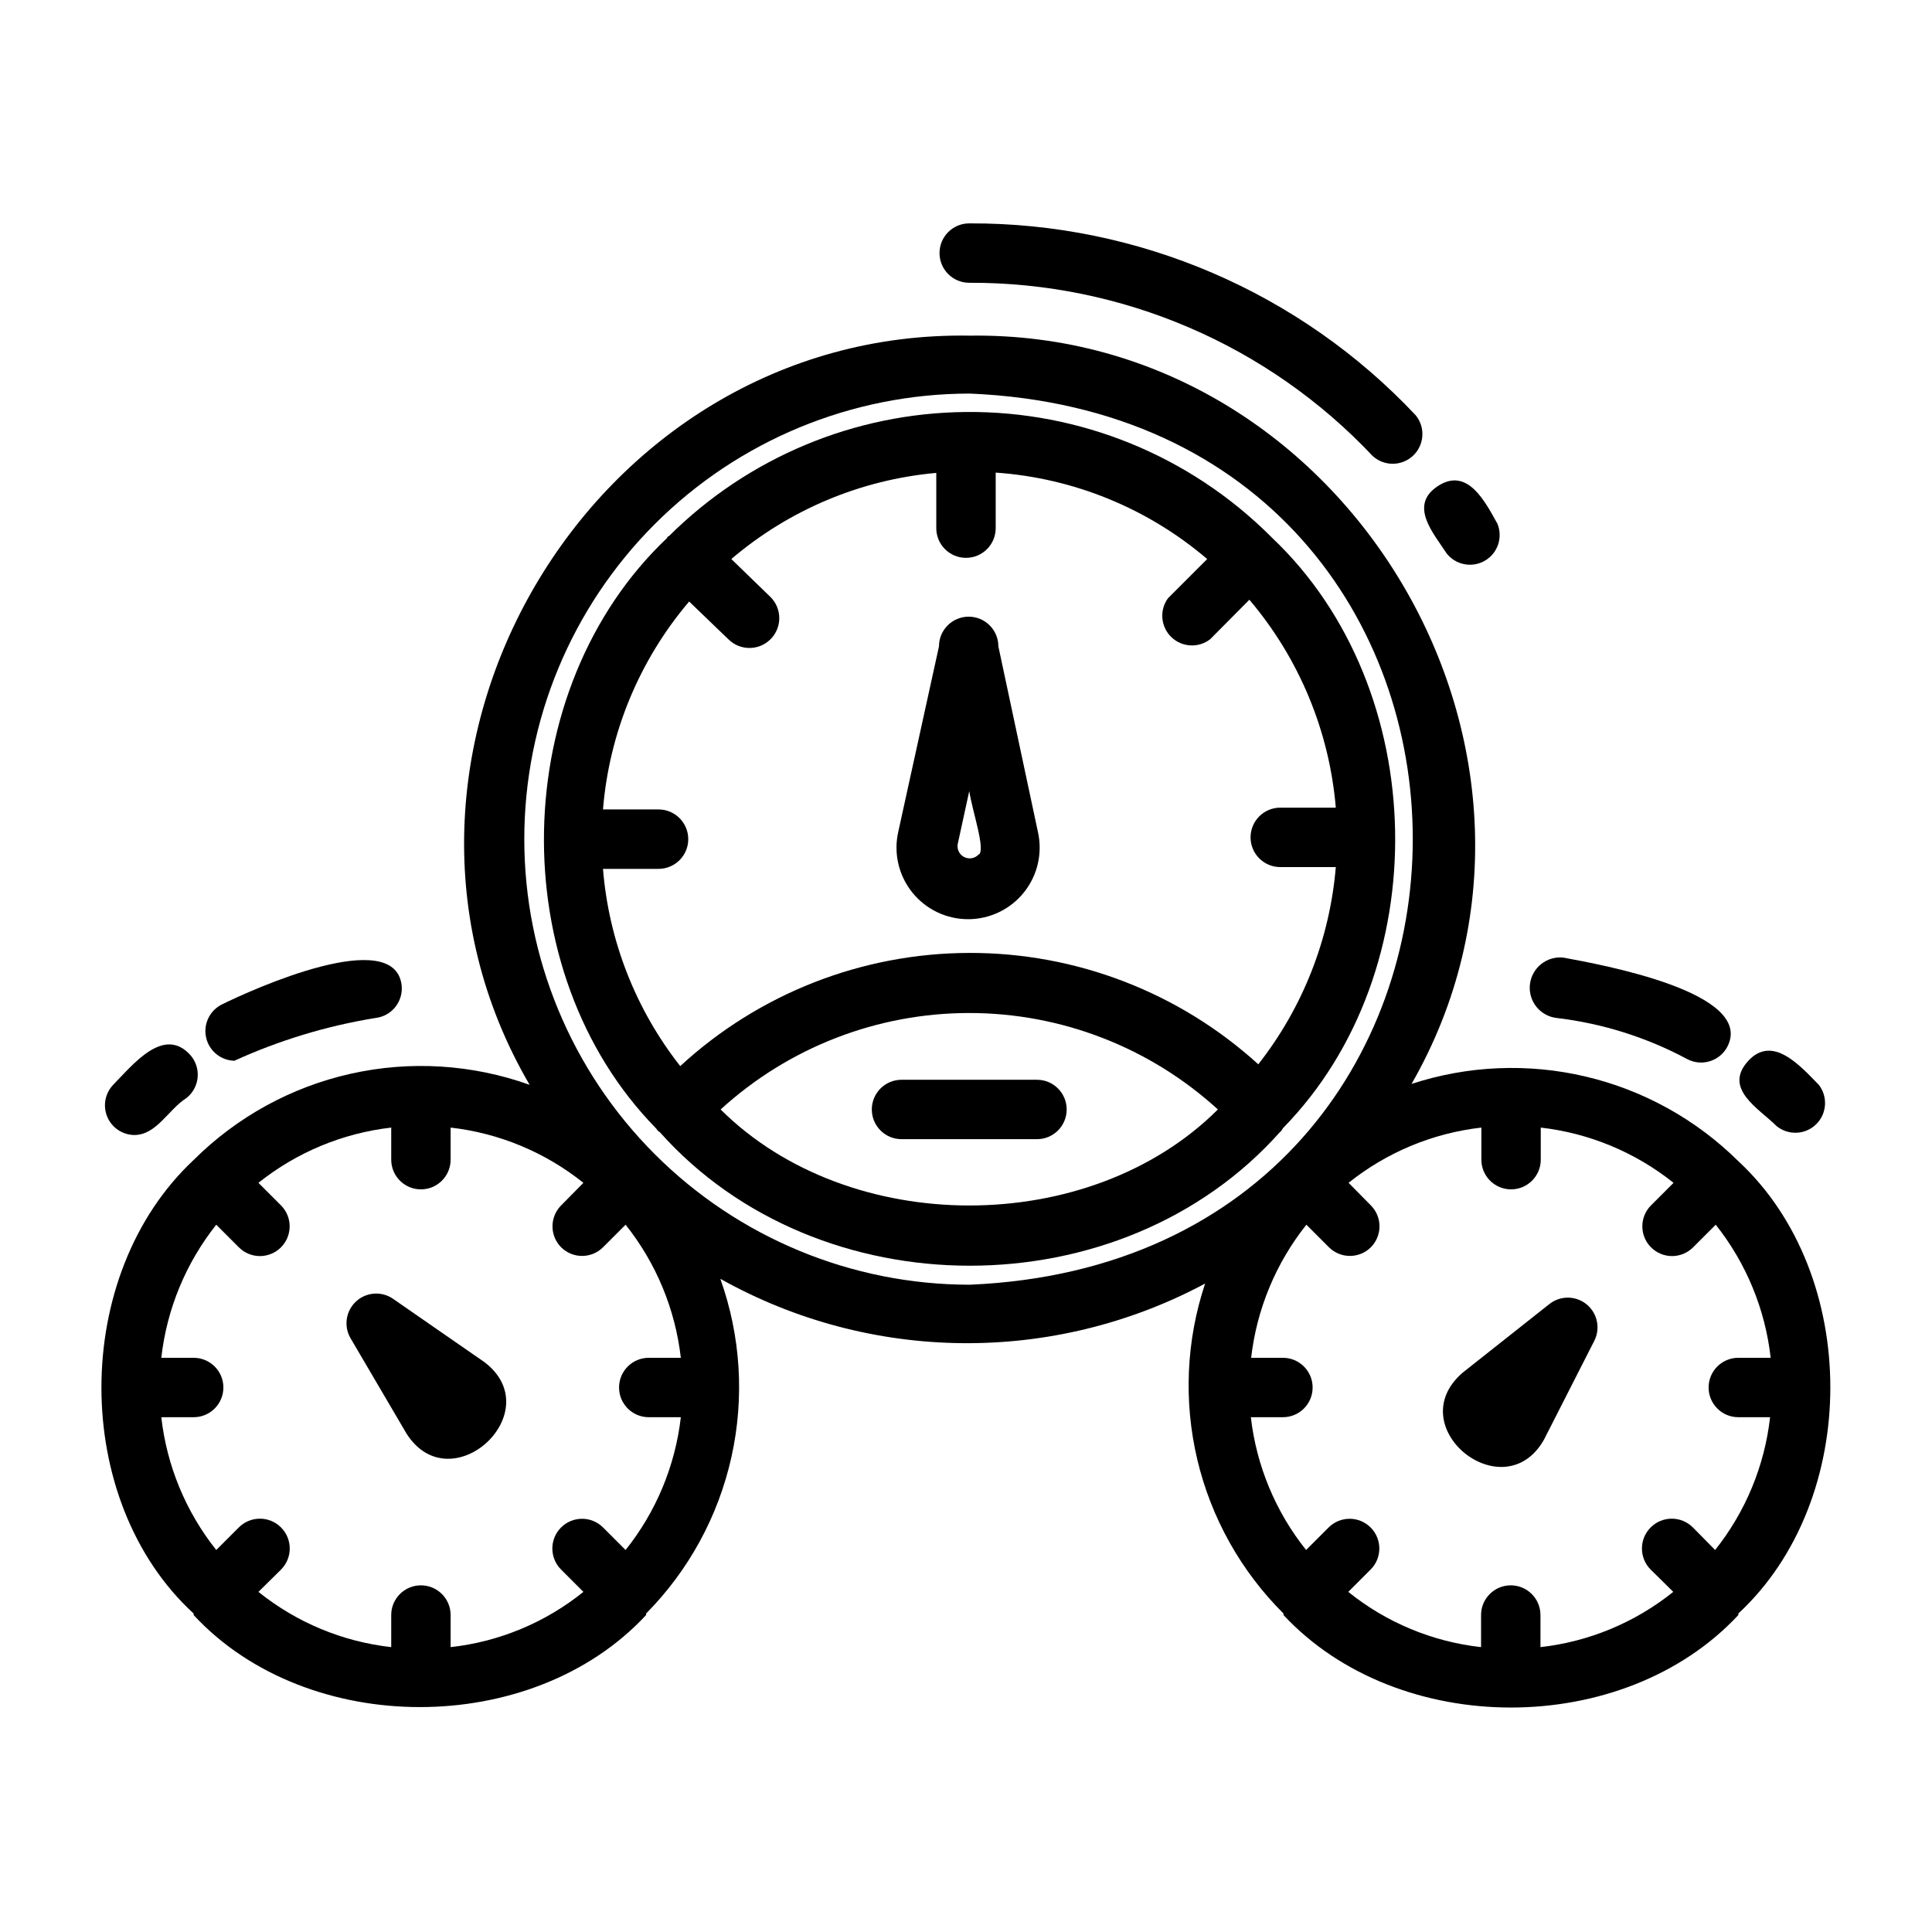 <?xml version="1.0" encoding="UTF-8"?>
<!-- Uploaded to: ICON Repo, www.iconrepo.com, Generator: ICON Repo Mixer Tools -->
<svg fill="#000000" width="800px" height="800px" version="1.1" viewBox="144 144 512 512" xmlns="http://www.w3.org/2000/svg">
 <g>
  <path d="m483.99 442.98c40.855-41.645 39.359-116.43-2.832-156.42l-0.473-0.473c-21.402-21.332-50.473-33.188-80.688-32.906-29.535 0.25-57.797 12.062-78.723 32.906 0 0-0.395 0-0.473 0.473-42.273 39.988-43.77 114.85-2.914 156.5 0 0 0.473 0.789 0.945 0.945 42.035 47.23 122.33 47.23 164.37 0 0.316-0.16 0.555-0.629 0.789-1.023zm-83.129-46.445c-28.387 0.055-55.719 10.758-76.594 29.992-11.816-15.031-18.938-33.211-20.469-52.27h14.723c4.348 0 7.871-3.523 7.871-7.871 0-4.348-3.523-7.875-7.871-7.875h-14.723c1.648-20.305 9.637-39.582 22.832-55.102l10.391 9.996c3.086 3.086 8.09 3.086 11.176 0 3.09-3.086 3.09-8.09 0-11.18l-10.391-10.074c15.305-13.055 34.285-21.031 54.316-22.828v14.641c0 4.348 3.527 7.871 7.875 7.871s7.871-3.523 7.871-7.871v-14.719c20.656 1.43 40.305 9.461 56.047 22.906l-10.391 10.391c-2.309 3.168-1.934 7.551 0.875 10.281 2.812 2.734 7.203 2.981 10.305 0.582l10.391-10.469c13.188 15.535 21.195 34.797 22.906 55.102h-14.719c-4.348 0-7.871 3.527-7.871 7.875 0 4.348 3.523 7.871 7.871 7.871h14.719c-1.594 19.055-8.734 37.227-20.543 52.27-20.949-19.062-48.273-29.594-76.598-29.52zm-65.891 41.484h0.004c18-16.445 41.504-25.562 65.887-25.562 24.387 0 47.887 9.117 65.891 25.562-34.008 33.93-97.691 33.93-131.78 0z"/>
  <path d="m408.58 315.3c0-4.348-3.523-7.875-7.871-7.875-4.348 0-7.871 3.527-7.871 7.875l-10.785 49.121c-1.281 5.625 0.07 11.531 3.672 16.039 3.598 4.512 9.055 7.137 14.828 7.137 5.769 0 11.227-2.625 14.828-7.137 3.598-4.508 4.949-10.414 3.668-16.039zm-5.195 55.105v-0.004c-0.957 1.07-2.504 1.379-3.797 0.758-1.293-0.617-2.023-2.016-1.793-3.434l3.07-14.09c0.789 5.273 4.41 15.664 2.519 16.844z"/>
  <path d="m418.81 430.15h-35.895c-4.348 0-7.875 3.523-7.875 7.871 0 4.348 3.527 7.871 7.875 7.871h35.895c4.348 0 7.871-3.523 7.871-7.871 0-4.348-3.523-7.871-7.871-7.871z"/>
  <path d="m604.67 571.61c32.512-30.148 32.512-89.742 0-119.89-11.156-11.047-25.141-18.805-40.418-22.414-15.277-3.609-31.254-2.938-46.176 1.945 49.672-86.594-16.688-199.71-117.06-198.3-100.84-1.73-167.28 111.94-116.66 198.54-15.203-5.445-31.641-6.465-47.402-2.941-15.762 3.527-30.195 11.453-41.633 22.855-32.59 30.465-32.59 90.293 0 120.21-0.027 0.129-0.027 0.262 0 0.395 30.148 32.512 89.742 32.512 119.89 0h0.004c0.031-0.129 0.031-0.266 0-0.395 11.305-11.434 19.148-25.824 22.629-41.523 3.484-15.695 2.461-32.055-2.949-47.195 39.809 22.293 88.23 22.77 128.47 1.262-5.016 15.066-5.731 31.234-2.059 46.688 3.672 15.449 11.582 29.57 22.844 40.77-0.035 0.129-0.035 0.266 0 0.395 30.461 32.668 90.055 32.668 120.52 0 0.027-0.133 0.027-0.266 0-0.395zm-12.043-22.828h-0.004c-3.086-3.09-8.09-3.09-11.176 0-3.086 3.086-3.086 8.09 0 11.176l5.984 5.902-0.004 0.004c-10.102 8.117-22.305 13.195-35.188 14.641v-8.5c0-4.348-3.523-7.875-7.871-7.875s-7.871 3.527-7.871 7.875v8.5c-12.887-1.426-25.094-6.508-35.188-14.641l5.902-5.902v-0.004c3.086-3.062 3.106-8.051 0.039-11.137-3.062-3.09-8.051-3.106-11.137-0.039l-5.984 5.984v-0.004c-8.09-10.121-13.164-22.316-14.641-35.188h8.5c4.348 0 7.871-3.523 7.871-7.871s-3.523-7.871-7.871-7.871h-8.422c1.48-12.898 6.555-25.117 14.641-35.27l5.984 5.984c3.07 3.051 8.027 3.051 11.098 0 3.055-3.07 3.055-8.031 0-11.102l-5.902-5.984v0.004c10.113-8.102 22.312-13.176 35.188-14.641v8.5c0 4.348 3.523 7.871 7.871 7.871 4.348 0 7.871-3.523 7.871-7.871v-8.5c12.875 1.477 25.07 6.551 35.191 14.641l-5.984 5.984v-0.004c-3.051 3.07-3.051 8.031 0 11.102 1.477 1.488 3.488 2.328 5.59 2.328 2.098 0 4.109-0.84 5.59-2.328l5.984-5.984h-0.004c8.066 10.156 13.113 22.379 14.562 35.27h-8.578c-4.348 0-7.871 3.523-7.871 7.871s3.523 7.871 7.871 7.871h8.422c-1.449 12.863-6.496 25.062-14.562 35.188zm-276.7-29.207h8.5c-1.477 12.871-6.551 25.066-14.641 35.188l-5.984-5.984v0.004c-3.086-3.066-8.07-3.051-11.137 0.039-3.066 3.086-3.047 8.074 0.039 11.137l5.902 5.902v0.004c-10.094 8.133-22.301 13.215-35.188 14.641v-8.5c0-4.348-3.523-7.875-7.871-7.875s-7.871 3.527-7.871 7.875v8.5c-12.883-1.445-25.086-6.523-35.188-14.641l5.984-5.902-0.004-0.004c3.086-3.086 3.086-8.09 0-11.176-3.086-3.09-8.09-3.09-11.176 0l-5.984 5.984v-0.004c-8.066-10.125-13.113-22.324-14.562-35.188h8.578c4.348 0 7.875-3.523 7.875-7.871s-3.527-7.871-7.875-7.871h-8.578c1.449-12.891 6.496-25.113 14.562-35.27l5.984 5.984c1.477 1.488 3.488 2.328 5.586 2.328 2.102 0 4.113-0.84 5.59-2.328 3.055-3.07 3.055-8.031 0-11.102l-5.984-5.984 0.004 0.004c10.121-8.09 22.316-13.164 35.188-14.641v8.5c0 4.348 3.523 7.871 7.871 7.871s7.871-3.523 7.871-7.871v-8.5c12.875 1.465 25.074 6.539 35.188 14.641l-5.902 5.984v-0.004c-3.051 3.07-3.051 8.031 0 11.102 3.07 3.051 8.027 3.051 11.098 0l5.984-5.984c8.09 10.152 13.16 22.371 14.641 35.27h-8.5c-4.348 0-7.871 3.523-7.871 7.871s3.523 7.871 7.871 7.871zm-32.984-153.19c0-31.32 12.441-61.352 34.586-83.496 22.145-22.145 52.176-34.586 83.496-34.586 156.5 6.535 156.5 229.47 0 236.16-31.32 0-61.352-12.441-83.496-34.586-22.145-22.145-34.586-52.176-34.586-83.492z"/>
  <path d="m554.61 489.58-22.984 18.184c-16.688 14.406 10.941 36.605 21.57 17.711l13.305-26.137-0.004 0.004c1.684-3.297 0.844-7.316-2.016-9.664-2.859-2.352-6.969-2.391-9.871-0.098z"/>
  <path d="m272.31 504.93-24.09-16.688 0.004-0.004c-3.023-2.125-7.121-1.859-9.848 0.641-2.723 2.496-3.344 6.555-1.488 9.754l14.879 25.348c11.809 18.34 38.02-5.906 20.543-19.051z"/>
  <path d="m614.82 442.43c3.109 2.523 7.613 2.316 10.473-0.484 2.859-2.801 3.164-7.301 0.707-10.457-4.801-4.879-12.281-13.539-18.812-6.219-6.535 7.32 2.988 12.516 7.633 17.16z"/>
  <path d="m556.5 413.77c12.098 1.43 23.816 5.113 34.555 10.863 1.848 1.004 4.016 1.227 6.027 0.617 2.012-0.605 3.695-1.988 4.68-3.844 7.477-14.484-33.691-21.805-43.375-23.617-4.41-0.52-8.414 2.633-8.934 7.047-0.523 4.414 2.633 8.414 7.047 8.934z"/>
  <path d="m206.11 425.11c11.902-5.426 24.48-9.238 37.395-11.336 2.078-0.234 3.977-1.289 5.277-2.93 1.297-1.641 1.891-3.731 1.648-5.809-1.969-15.742-39.359 1.023-47.863 5.273v0.004c-3.141 1.691-4.75 5.289-3.918 8.762 0.828 3.473 3.894 5.949 7.461 6.035z"/>
  <path d="m179.58 444.79c5.902 0 9.055-6.769 13.777-9.762 1.715-1.328 2.809-3.305 3.016-5.469 0.211-2.16-0.484-4.312-1.914-5.945-7.086-7.871-15.273 2.598-20.469 7.871v0.004c-2.16 2.266-2.773 5.594-1.559 8.48 1.211 2.887 4.019 4.777 7.148 4.82z"/>
  <path d="m527.37 290.66c2.434 3.086 6.766 3.906 10.156 1.922 3.394-1.98 4.801-6.16 3.305-9.793-3.227-5.746-7.871-15.113-15.742-9.996-7.871 5.113-1.184 12.516 2.281 17.867z"/>
  <path d="m400.86 218.94c40.453-0.168 79.164 16.449 106.9 45.895 3.043 2.789 7.727 2.754 10.727-0.082 3-2.836 3.301-7.508 0.688-10.703-30.676-32.625-73.531-51.047-118.32-50.852-4.348 0-7.871 3.523-7.871 7.871 0 4.348 3.523 7.871 7.871 7.871z"/>
 </g>
</svg>